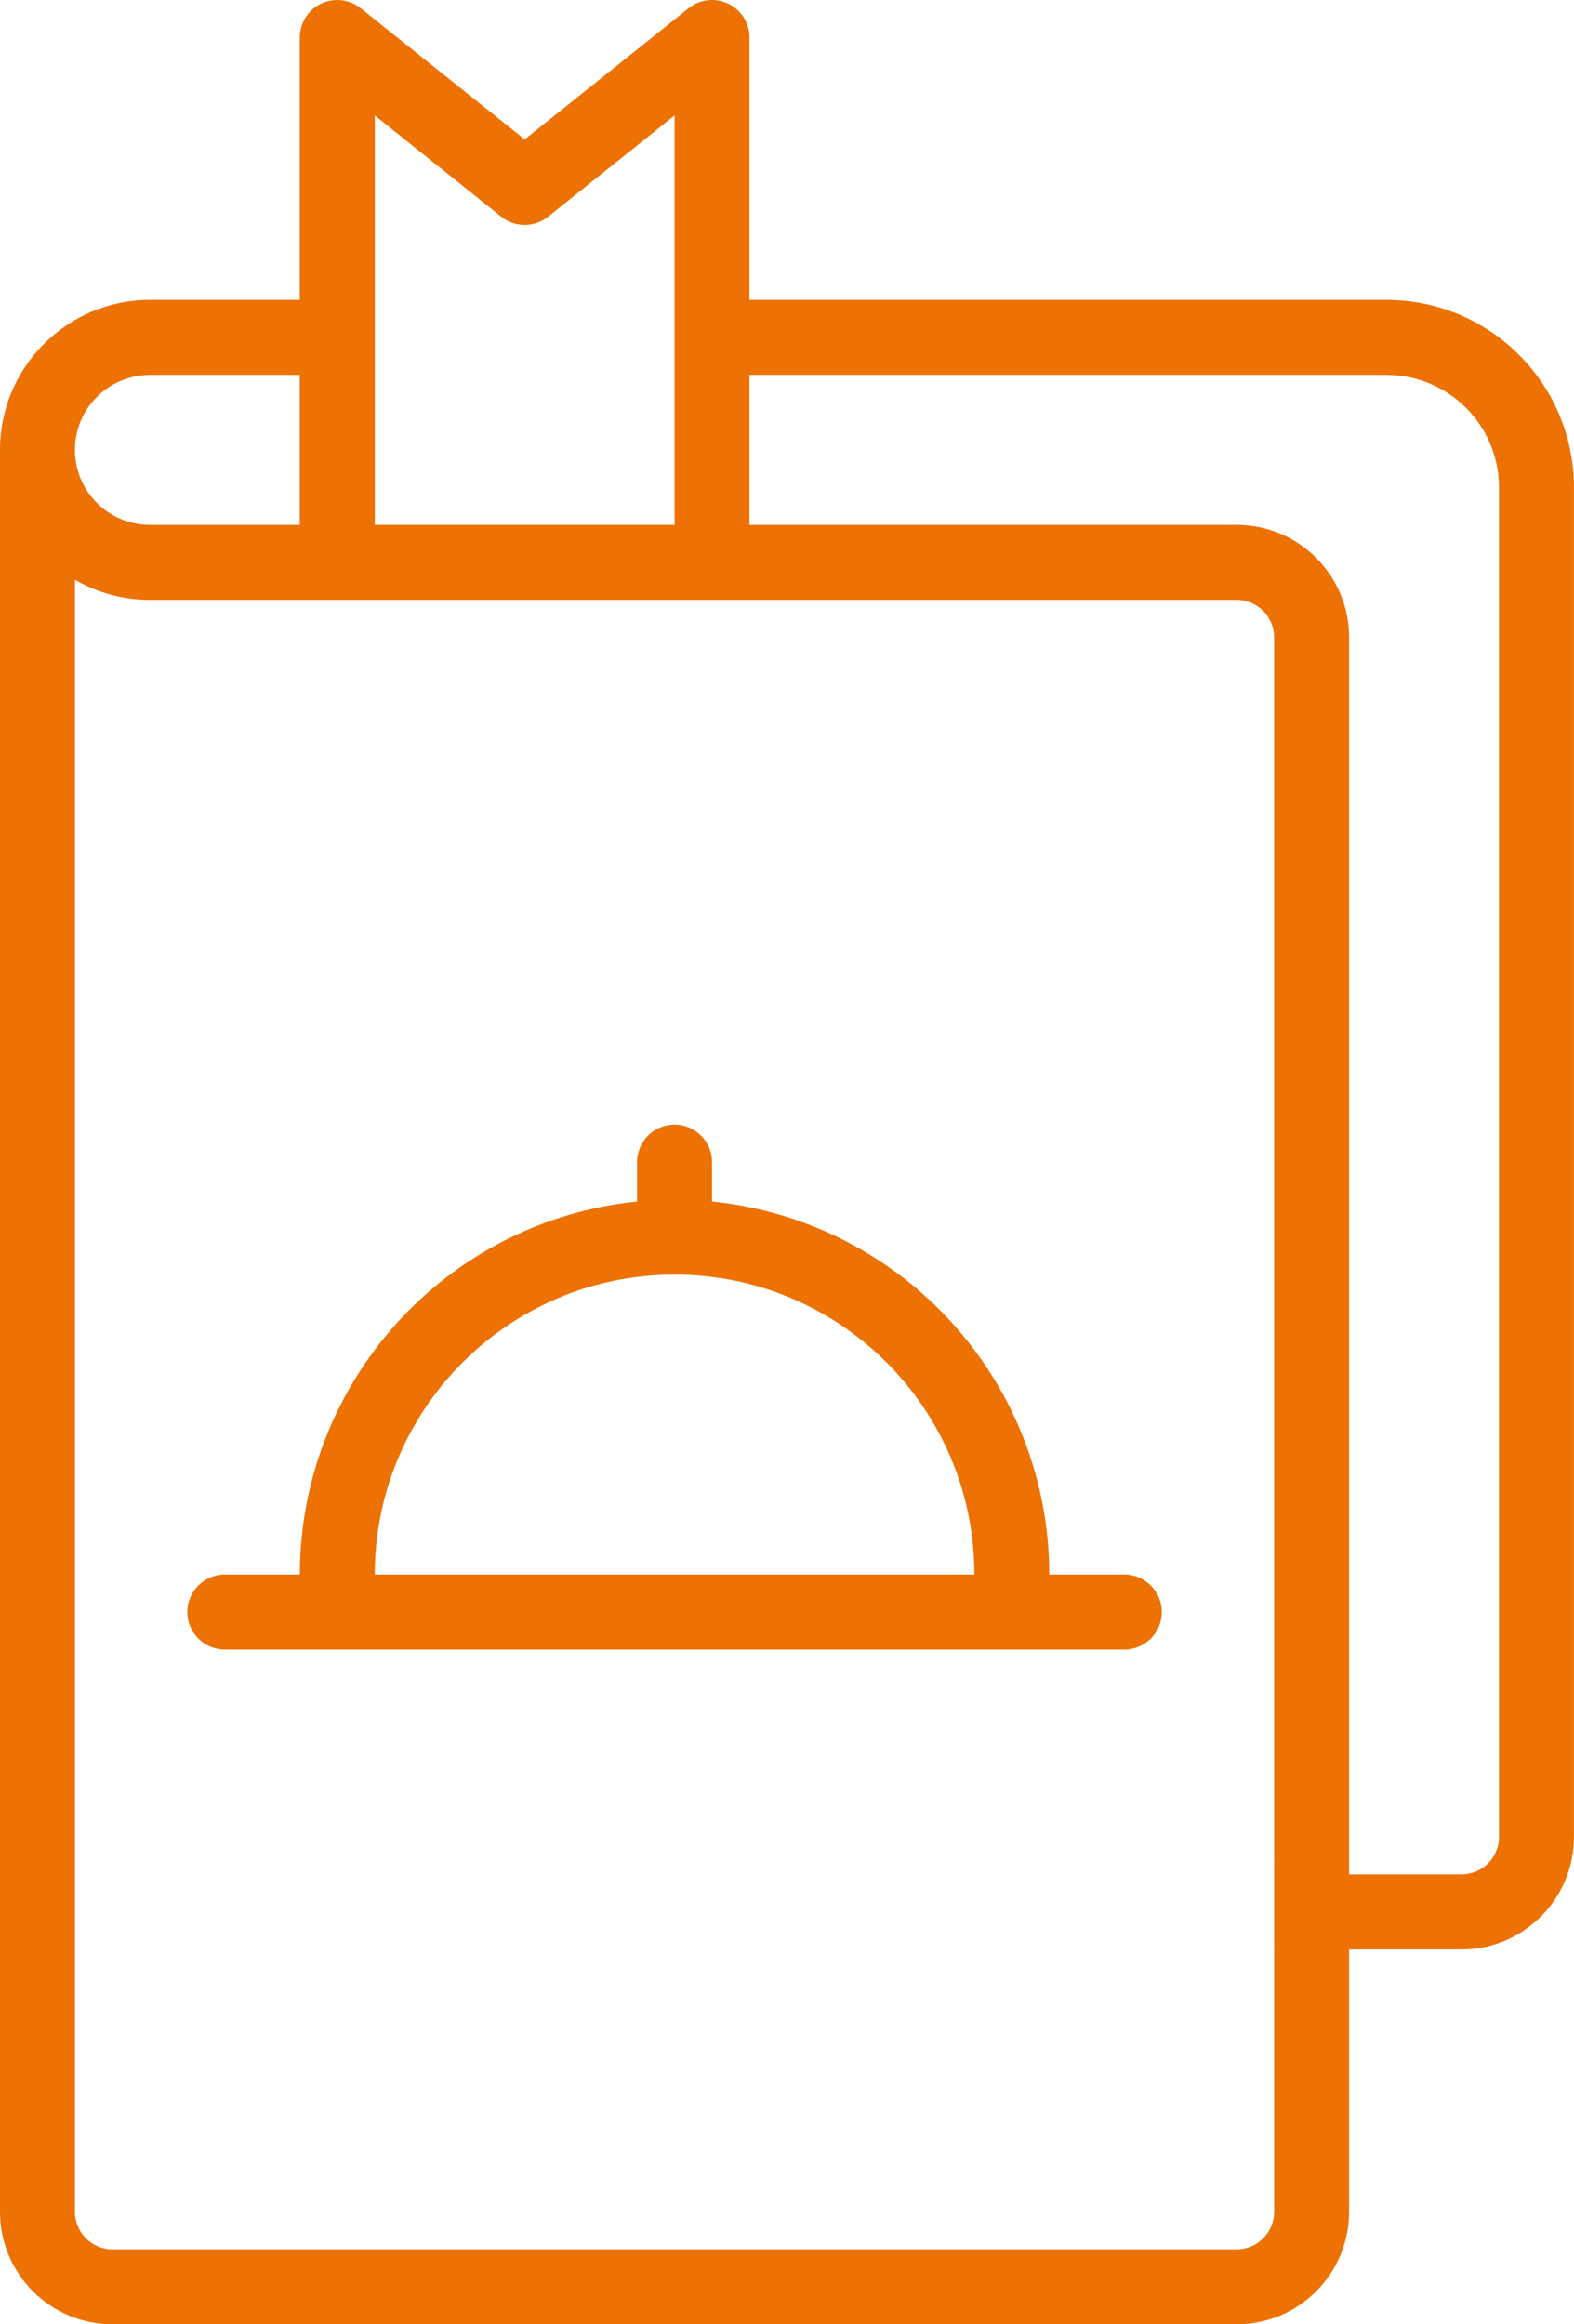 <svg xmlns="http://www.w3.org/2000/svg" xmlns:xlink="http://www.w3.org/1999/xlink" version="1.1" id="Layer_1" x="0px" y="0px" width="40.645px" height="60px" viewBox="0 0 40.645 60" style="enable-background:new 0 0 40.645 60;" xml:space="preserve"><g><g><path style="fill: #ed7103;" d="M35.806,7.742H19.354V0.968C19.354,0.434,18.922,0,18.387,0c-0.219,0-0.434,0.075-0.605,0.212 L13.549,3.6L9.314,0.212c-0.418-0.334-1.026-0.267-1.36,0.15C7.816,0.534,7.742,0.748,7.742,0.968v6.774H3.871 C1.734,7.744,0.002,9.476,0,11.613v45.484C0.002,58.7,1.301,59.999,2.903,60h29.032c1.603-0.001,2.9-1.3,2.902-2.903v-6.774h2.903 c1.603-0.002,2.901-1.301,2.903-2.903V12.581C40.642,9.91,38.477,7.745,35.806,7.742z M9.678,2.981l3.266,2.613 c0.354,0.283,0.855,0.283,1.209,0l3.267-2.613v10.567H9.678V2.981z M3.871,9.678h3.871v3.871H3.871 c-1.069,0-1.936-0.866-1.936-1.936C1.936,10.544,2.802,9.678,3.871,9.678z M32.902,57.097c0,0.534-0.434,0.967-0.967,0.968H2.903 c-0.534,0-0.968-0.434-0.968-0.968V14.965c0.588,0.341,1.256,0.52,1.936,0.519h28.064c0.533,0,0.967,0.434,0.967,0.968V57.097z M38.709,47.419c0,0.534-0.434,0.967-0.968,0.968h-2.903V16.452c-0.002-1.603-1.3-2.901-2.902-2.903H19.354V9.678h16.451 c1.603,0.001,2.901,1.3,2.903,2.903V47.419z"></path><path style="fill: #ed7103;" d="M29.031,40.645h-1.936c-0.006-4.967-3.768-9.125-8.709-9.628V30c0-0.535-0.434-0.968-0.968-0.968 S16.451,29.465,16.451,30v1.017c-4.941,0.502-8.703,4.661-8.709,9.628H5.807c-0.535,0-0.969,0.434-0.969,0.968 c0,0.535,0.434,0.968,0.969,0.968h23.225c0.535,0,0.969-0.433,0.969-0.968C30,41.079,29.566,40.645,29.031,40.645L29.031,40.645z M9.678,40.645c0-4.275,3.466-7.742,7.741-7.742c4.276,0,7.742,3.466,7.742,7.742H9.678z"></path></g></g></svg>